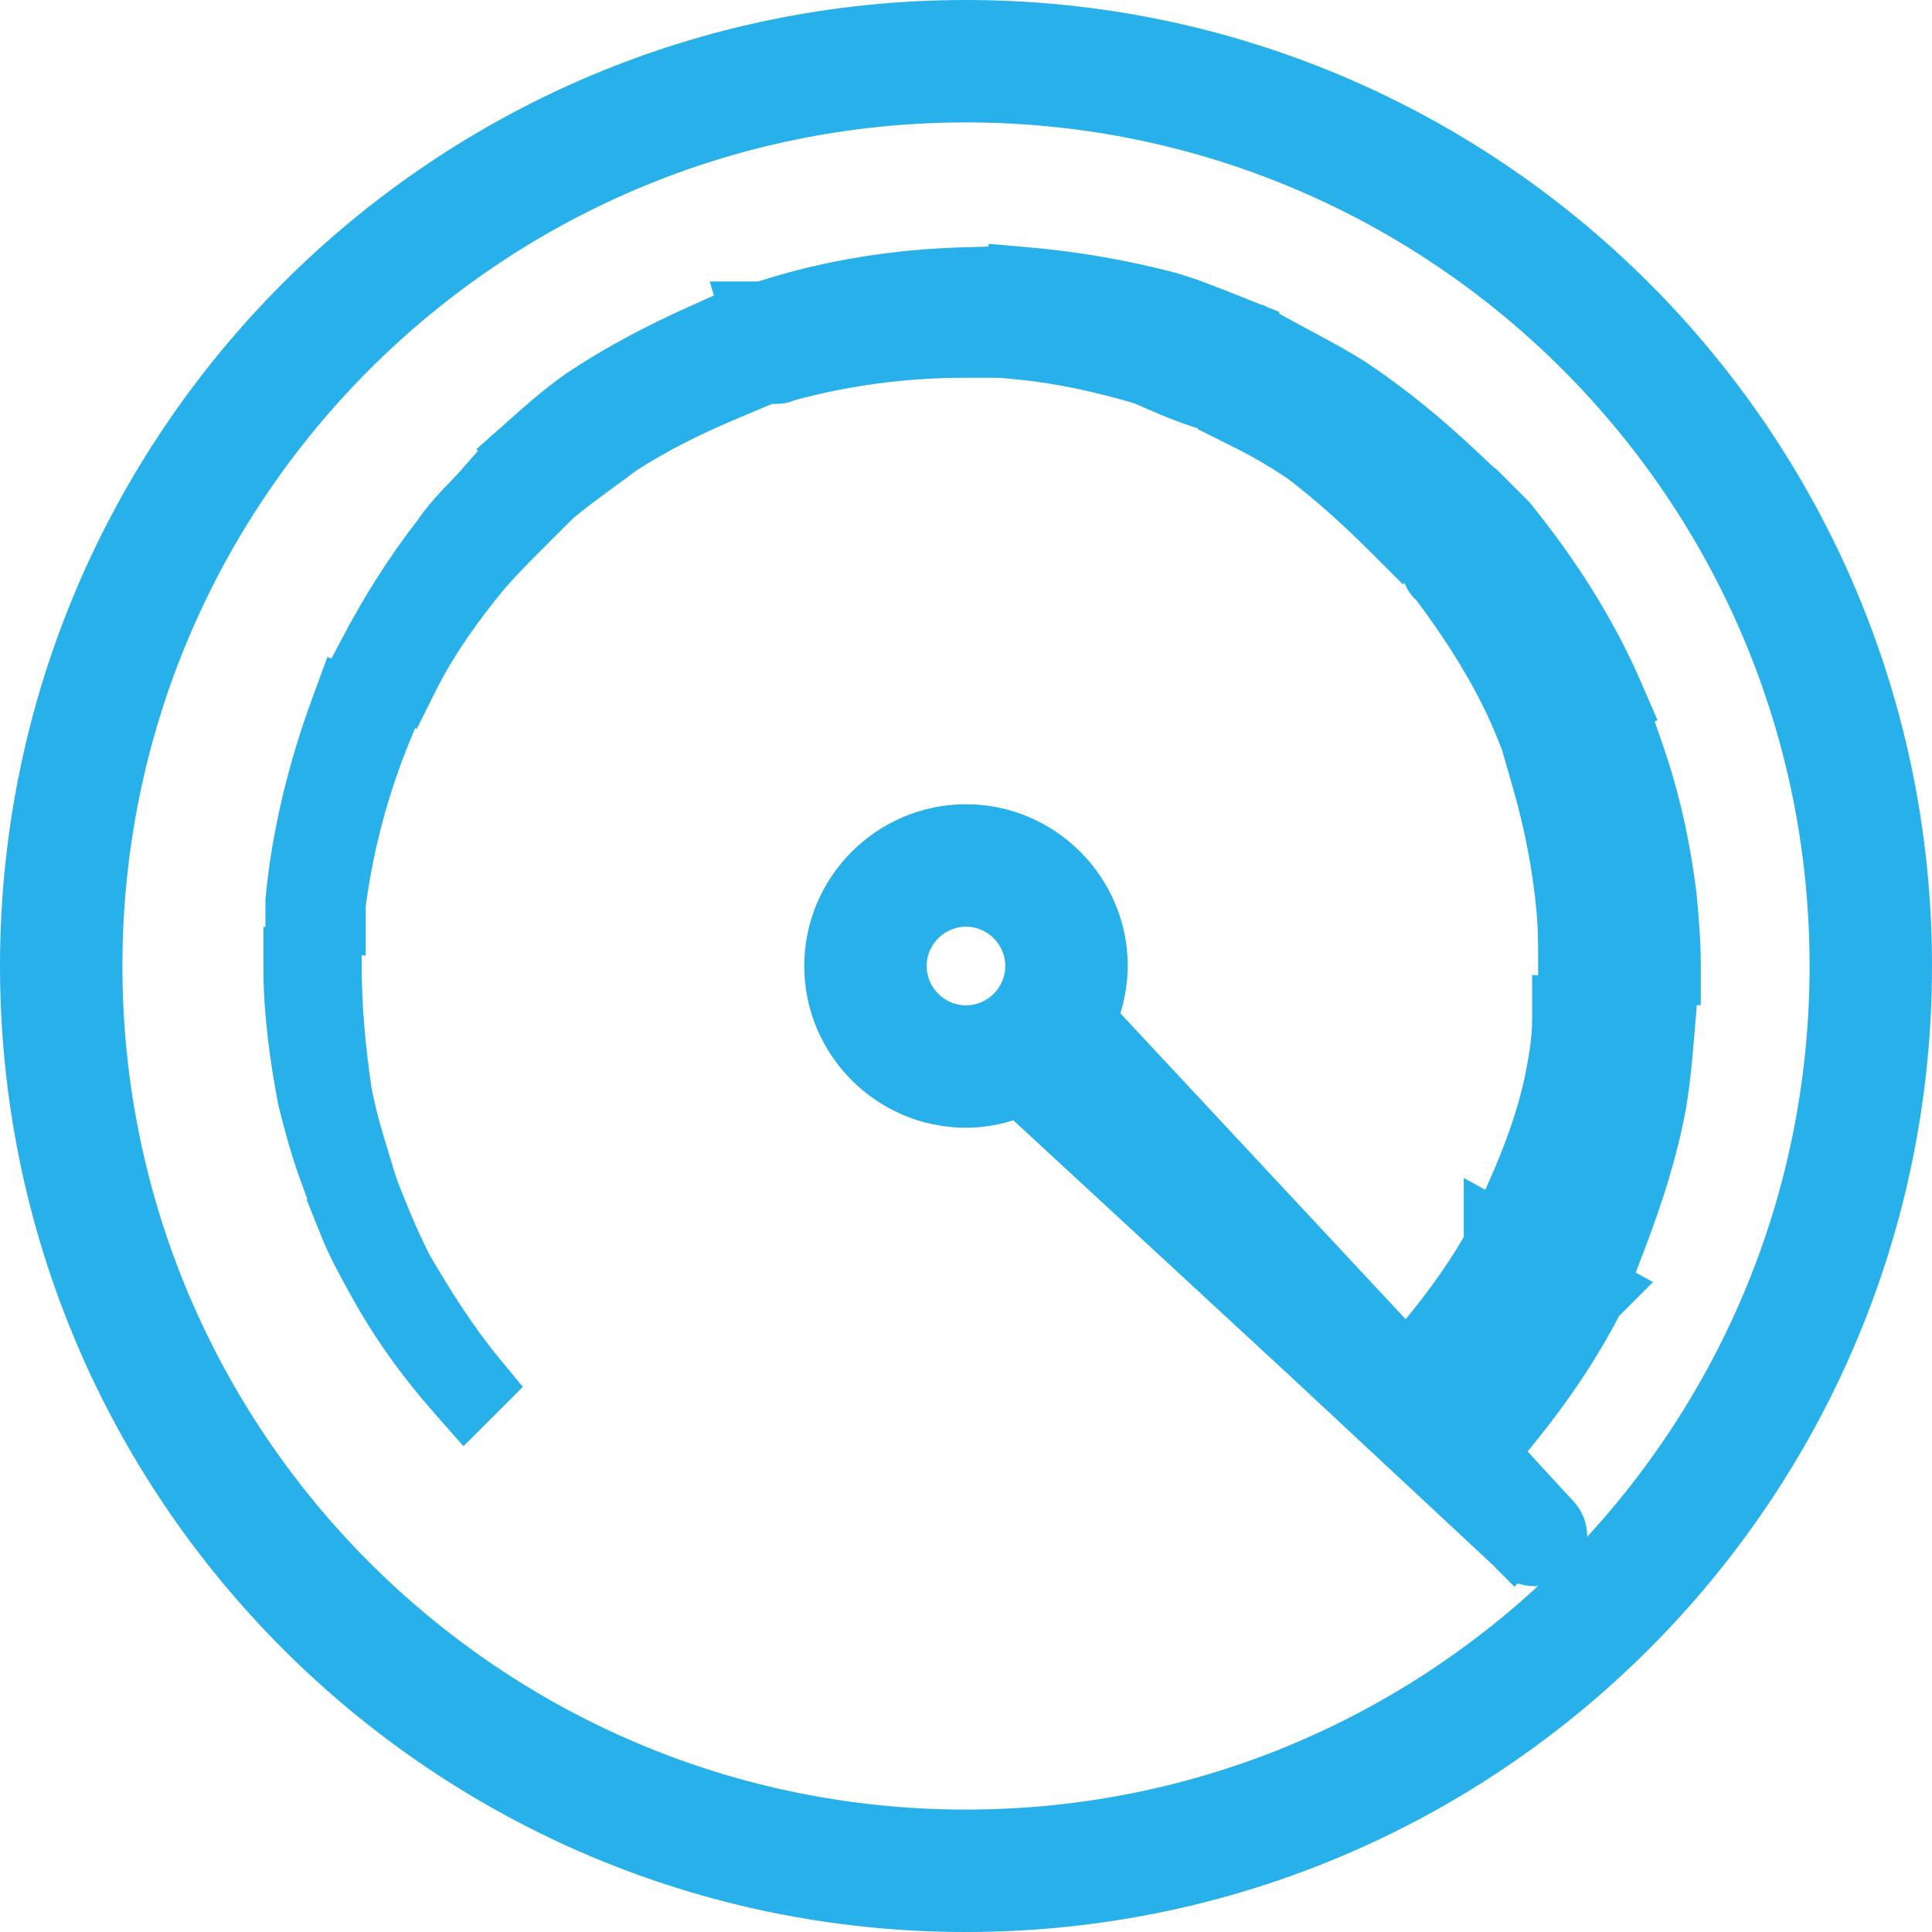 <svg width="47" height="47" viewBox="0 0 47 47" fill="none" xmlns="http://www.w3.org/2000/svg">
<g id="Group 853">
<path id="Vector" d="M12.897 12.946L13.251 12.592L12.897 12.239L12.359 11.701L11.981 11.323L11.629 11.725C11.522 11.848 11.416 11.959 11.301 12.078C11.24 12.142 11.176 12.209 11.108 12.281C10.929 12.473 10.74 12.688 10.573 12.935C9.872 13.838 9.273 14.788 8.726 15.833L8.497 16.269L8.929 16.504L9.467 16.797L9.922 17.046L10.154 16.582C10.618 15.653 11.227 14.807 11.898 13.992C12.226 13.617 12.555 13.288 12.897 12.946Z" fill="#28B0EA" stroke="#28B0EA"/>
<path id="Vector_2" d="M8.962 28.146C8.769 27.522 8.63 27.008 8.537 26.501C8.393 25.491 8.299 24.492 8.299 23.549V23.049H7.799H7.408H6.908V23.549C6.908 24.62 7.06 25.731 7.259 26.773L7.262 26.787L7.265 26.8C7.413 27.393 7.565 27.951 7.769 28.513L7.916 28.917L8.337 28.833L8.582 28.784L9.124 28.675L8.962 28.146Z" fill="#28B0EA" stroke="#28B0EA"/>
<path id="Vector_3" d="M8.397 22.016V22.016C8.588 20.555 8.967 19.141 9.533 17.773L9.717 17.326L9.278 17.126L8.74 16.882L8.249 16.659L8.063 17.165C7.513 18.665 7.11 20.273 6.959 21.888L6.957 21.911V21.935V21.935V21.935V21.936V21.936V21.936V21.936V21.937V21.937V21.937V21.938V21.938V21.938V21.939V21.939V21.939V21.939V21.94V21.94V21.94V21.941V21.941V21.941V21.941V21.942V21.942V21.942V21.942V21.943V21.943V21.943V21.944V21.944V21.944V21.945V21.945V21.945V21.945V21.946V21.946V21.946V21.947V21.947V21.947V21.947V21.948V21.948V21.948V21.948V21.949V21.949V21.949V21.95V21.95V21.95V21.951V21.951V21.951V21.951V21.952V21.952V21.952V21.953V21.953V21.953V21.953V21.954V21.954V21.954V21.954V21.955V21.955V21.955V21.956V21.956V21.956V21.956V21.957V21.957V21.957V21.958V21.958V21.958V21.959V21.959V21.959V21.959V21.96V21.96V21.96V21.96V21.961V21.961V21.961V21.962V21.962V21.962V21.962V21.963V21.963V21.963V21.964V21.964V21.964V21.965V21.965V21.965V21.965V21.966V21.966V21.966V21.967V21.967V21.967V21.967V21.968V21.968V21.968V21.969V21.969V21.969V21.969V21.97V21.97V21.97V21.971V21.971V21.971V21.971V21.972V21.972V21.972V21.973V21.973V21.973V21.973V21.974V21.974V21.974V21.975V21.975V21.975V21.975V21.976V21.976V21.976V21.977V21.977V21.977V21.977V21.978V21.978V21.978V21.979V21.979V21.979V21.979V21.98V21.98V21.98V21.981V21.981V21.981V21.982V21.982V21.982V21.982V21.983V21.983V21.983V21.983V21.984V21.984V21.984V21.985V21.985V21.985V21.985V21.986V21.986V21.986V21.987V21.987V21.987V21.988V21.988V21.988V21.988V21.989V21.989V21.989V21.989V21.99V21.99V21.99V21.991V21.991V21.991V21.991V21.992V21.992V21.992V21.993V21.993V21.993V21.994V21.994V21.994V21.994V21.995V21.995V21.995V21.995V21.996V21.996V21.996V21.997V21.997V21.997V21.997V21.998V21.998V21.998V21.999V21.999V21.999V22V22V22V22V22.001V22.001V22.001V22.002V22.002V22.002V22.002V22.003V22.003V22.003V22.003V22.004V22.004V22.004V22.005V22.005V22.005V22.006V22.006V22.006V22.006V22.007V22.007V22.007V22.008V22.008V22.008V22.008V22.009V22.009V22.009V22.009V22.01V22.01V22.01V22.011V22.011V22.011V22.012V22.012V22.012V22.012V22.013V22.013V22.013V22.014V22.014V22.014V22.014V22.015V22.015V22.015V22.016V22.016V22.016V22.016V22.017V22.017V22.017V22.018V22.018V22.018V22.018V22.019V22.019V22.019V22.02V22.02V22.02V22.02V22.021V22.021V22.021V22.022V22.022V22.022V22.022V22.023V22.023V22.023V22.024V22.024V22.024V22.024V22.025V22.025V22.025V22.026V22.026V22.026V22.026V22.027V22.027V22.027V22.028V22.028V22.028V22.029V22.029V22.029V22.029V22.03V22.03V22.03V22.03V22.031V22.031V22.031V22.032V22.032V22.032V22.032V22.033V22.033V22.033V22.034V22.034V22.034V22.035V22.035V22.035V22.035V22.036V22.036V22.036V22.037V22.037V22.037V22.037V22.038V22.038V22.038V22.038V22.039V22.039V22.039V22.04V22.04V22.04V22.041V22.041V22.041V22.041V22.042V22.042V22.042V22.043V22.043V22.043V22.043V22.044V22.044V22.044V22.044V22.045V22.045V22.045V22.046V22.046V22.046V22.047V22.047V22.047V22.047V22.048V22.048V22.048V22.049V22.049V22.049V22.049V22.05V22.05V22.05V22.05V22.051V22.051V22.051V22.052V22.052V22.052V22.052V22.053V22.053V22.053V22.054V22.054V22.054V22.055V22.055V22.055V22.055V22.056V22.056V22.056V22.056V22.057V22.057V22.057V22.058V22.058V22.058V22.058V22.059V22.059V22.059V22.06V22.06V22.06V22.061V22.061V22.061V22.061V22.062V22.062V22.062V22.063V22.063V22.063V22.063V22.064V22.064V22.064V22.065V22.065V22.065V22.065V22.066V22.066V22.066V22.067V22.067V22.067V22.067V22.068V22.068V22.068V22.069V22.069V22.069V22.069V22.07V22.07V22.07V22.071V22.071V22.071V22.071V22.072V22.072V22.072V22.073V22.073V22.073V22.073V22.074V22.074V22.074V22.075V22.075V22.075V22.076V22.076V22.076V22.076V22.077V22.077V22.077V22.078V22.078V22.078V22.078V22.079V22.079V22.079V22.079V22.08V22.08V22.08V22.081V22.081V22.081V22.081V22.529L7.401 22.578L7.842 22.627L8.397 22.689V22.13V22.13V22.13V22.13V22.129V22.129V22.129V22.128V22.128V22.128V22.128V22.127V22.127V22.127V22.126V22.126V22.126V22.125V22.125V22.125V22.125V22.124V22.124V22.124V22.123V22.123V22.123V22.123V22.122V22.122V22.122V22.122V22.121V22.121V22.121V22.12V22.12V22.12V22.119V22.119V22.119V22.119V22.118V22.118V22.118V22.117V22.117V22.117V22.117V22.116V22.116V22.116V22.116V22.115V22.115V22.115V22.114V22.114V22.114V22.113V22.113V22.113V22.113V22.112V22.112V22.112V22.111V22.111V22.111V22.111V22.11V22.11V22.11V22.11V22.109V22.109V22.109V22.108V22.108V22.108V22.108V22.107V22.107V22.107V22.106V22.106V22.106V22.105V22.105V22.105V22.105V22.104V22.104V22.104V22.104V22.103V22.103V22.103V22.102V22.102V22.102V22.101V22.101V22.101V22.101V22.1V22.1V22.1V22.099V22.099V22.099V22.099V22.098V22.098V22.098V22.097V22.097V22.097V22.097V22.096V22.096V22.096V22.095V22.095V22.095V22.095V22.094V22.094V22.094V22.093V22.093V22.093V22.093V22.092V22.092V22.092V22.091V22.091V22.091V22.091V22.09V22.09V22.09V22.089V22.089V22.089V22.088V22.088V22.088V22.088V22.087V22.087V22.087V22.087V22.086V22.086V22.086V22.085V22.085V22.085V22.084V22.084V22.084V22.084V22.083V22.083V22.083V22.082V22.082V22.082V22.082V22.081V22.081V22.081V22.081V22.08V22.08V22.08V22.079V22.079V22.079V22.078V22.078V22.078V22.078V22.077V22.077V22.077V22.076V22.076V22.076V22.076V22.075V22.075V22.075V22.075V22.074V22.074V22.074V22.073V22.073V22.073V22.073V22.072V22.072V22.072V22.071V22.071V22.071V22.07V22.07V22.07V22.07V22.069V22.069V22.069V22.069V22.068V22.068V22.068V22.067V22.067V22.067V22.067V22.066V22.066V22.066V22.065V22.065V22.065V22.064V22.064V22.064V22.064V22.063V22.063V22.063V22.062V22.062V22.062V22.062V22.061V22.061V22.061V22.061V22.06V22.06V22.06V22.059V22.059V22.059V22.058V22.058V22.058V22.058V22.057V22.057V22.057V22.056V22.056V22.056V22.056V22.055V22.055V22.055V22.054V22.054V22.054V22.054V22.053V22.053V22.053V22.052V22.052V22.052V22.052V22.051V22.051V22.051V22.05V22.05V22.05V22.05V22.049V22.049V22.049V22.048V22.048V22.048V22.048V22.047V22.047V22.047V22.046V22.046V22.046V22.046V22.045V22.045V22.045V22.044V22.044V22.044V22.044V22.043V22.043V22.043V22.042V22.042V22.042V22.041V22.041V22.041V22.041V22.04V22.04V22.04V22.04V22.039V22.039V22.039V22.038V22.038V22.038V22.038V22.037V22.037V22.037V22.036V22.036V22.036V22.035V22.035V22.035V22.035V22.034V22.034V22.034V22.034V22.033V22.033V22.033V22.032V22.032V22.032V22.032V22.031V22.031V22.031V22.03V22.03V22.03V22.029V22.029V22.029V22.029V22.028V22.028V22.028V22.027V22.027V22.027V22.027V22.026V22.026V22.026V22.026V22.025V22.025V22.025V22.024V22.024V22.024V22.023V22.023V22.023V22.023V22.022V22.022V22.022V22.021V22.021V22.021V22.021V22.02V22.02V22.02V22.02V22.019V22.019V22.019V22.018V22.018V22.018V22.017V22.017V22.017V22.017V22.016V22.016Z" fill="#28B0EA" stroke="#28B0EA"/>
<path id="Vector_4" d="M9.388 29.379L9.186 28.875L8.7 29.118L8.505 29.216L8.093 29.421L8.264 29.849C8.471 30.367 8.729 30.831 8.97 31.264L8.975 31.274C9.533 32.288 10.191 33.198 10.946 34.053L11.298 34.452L11.674 34.076L11.723 34.027L12.044 33.706L11.755 33.356C11.099 32.559 10.531 31.662 10 30.746C9.765 30.276 9.577 29.852 9.388 29.379Z" fill="#28B0EA" stroke="#28B0EA"/>
<path id="Vector_5" d="M19.173 9.261L19.182 9.259C20.555 8.88 22.026 8.69 23.451 8.69H23.951V8.19V7.016V6.501L23.436 6.516C21.795 6.566 20.196 6.813 18.643 7.31C18.601 7.318 18.567 7.329 18.543 7.338C18.535 7.341 18.527 7.344 18.519 7.348H17.937L18.13 7.991L18.423 8.97L18.53 9.326H18.902C18.996 9.326 19.071 9.303 19.114 9.286C19.137 9.278 19.158 9.269 19.173 9.261Z" fill="#28B0EA" stroke="#28B0EA"/>
<path id="Vector_6" d="M17.727 9.727L18.197 9.529L17.989 9.063L17.598 8.183L17.394 7.724L16.936 7.93C15.94 8.378 14.985 8.88 14.076 9.486L14.076 9.486L14.066 9.492C13.553 9.851 13.095 10.259 12.661 10.645L12.652 10.653L12.287 10.977L12.602 11.35L13.14 11.986L13.454 12.357L13.834 12.053C14.069 11.865 14.294 11.699 14.52 11.535C14.546 11.515 14.573 11.496 14.6 11.476C14.791 11.337 14.986 11.195 15.181 11.044C15.976 10.531 16.823 10.107 17.727 9.727Z" fill="#28B0EA" stroke="#28B0EA"/>
<path id="Vector_7" d="M33.761 13.142L34.122 13.503L34.475 13.134L35.552 12.009L35.901 11.644L35.532 11.298C34.734 10.55 33.881 9.847 32.973 9.242L32.973 9.242L32.964 9.236C32.538 8.965 32.136 8.75 31.737 8.536C31.615 8.471 31.492 8.405 31.37 8.338L30.922 8.094L30.687 8.547L30.051 9.769L29.817 10.22L30.271 10.447C30.733 10.678 31.199 10.957 31.622 11.239C32.424 11.853 33.089 12.47 33.761 13.142Z" fill="#28B0EA" stroke="#28B0EA"/>
<path id="Vector_8" d="M37.872 22.08L37.872 22.08L37.872 22.082C37.918 22.543 37.918 22.959 37.918 23.451V23.951H38.418H40.375H40.875V23.451C40.875 22.89 40.824 22.333 40.776 21.802L40.775 21.792L40.774 21.783L40.773 21.775C40.623 20.571 40.371 19.412 39.967 18.249L39.807 17.791L39.344 17.936L37.633 18.474L37.168 18.62L37.302 19.088C37.587 20.087 37.777 21.084 37.872 22.08Z" fill="#28B0EA" stroke="#28B0EA"/>
<path id="Vector_9" d="M31.623 33.014L36.653 37.702L36.842 37.892L37.184 37.549L36.842 37.892C37.039 38.089 37.269 38.087 37.336 38.087C37.338 38.087 37.34 38.087 37.342 38.087L37.346 38.087C37.372 38.087 37.444 38.087 37.522 38.074C37.594 38.062 37.756 38.027 37.892 37.892C38.182 37.602 38.185 37.145 37.901 36.851L36.496 35.326C37.423 34.236 38.273 33.08 38.96 31.752L38.977 31.719L39.389 31.307L38.806 30.986L36.85 29.91L36.109 29.502V30.217C36.103 30.229 36.098 30.242 36.093 30.255C35.572 31.166 34.916 32.047 34.209 32.84L26.683 24.77C26.832 24.389 26.935 23.95 26.935 23.5C26.935 21.61 25.39 20.065 23.5 20.065C21.61 20.065 20.065 21.61 20.065 23.5C20.065 25.39 21.61 26.935 23.5 26.935C23.95 26.935 24.39 26.832 24.771 26.683L31.621 33.013L31.623 33.014ZM37.549 37.185L37.538 37.196L37.549 37.185ZM23.5 22.044C24.3 22.044 24.956 22.7 24.956 23.5C24.956 24.3 24.3 24.957 23.5 24.957C22.7 24.957 22.043 24.3 22.043 23.5C22.043 22.7 22.7 22.044 23.5 22.044Z" fill="#28B0EA" stroke="#28B0EA"/>
<path id="Vector_10" d="M36.69 28.922L36.483 29.387L36.951 29.585L38.908 30.417L39.386 30.62L39.571 30.135C39.968 29.091 40.321 27.984 40.525 26.867L40.525 26.867L40.526 26.86C40.627 26.252 40.677 25.648 40.726 25.067L40.727 25.058L40.767 24.568L40.278 24.519L38.322 24.323L37.772 24.268V24.821C37.772 25.304 37.684 25.798 37.586 26.285C37.4 27.167 37.073 28.061 36.69 28.922Z" fill="#28B0EA" stroke="#28B0EA"/>
<path id="Vector_11" d="M29.114 9.887L29.552 10.033L29.732 9.608L30.27 8.336L30.469 7.866L29.995 7.677L29.985 7.673C29.503 7.48 28.997 7.277 28.486 7.124L28.477 7.122L28.469 7.119C27.317 6.819 26.165 6.618 25.011 6.518L24.509 6.474L24.469 6.976L24.371 8.199L24.332 8.69L24.822 8.737C25.797 8.83 26.828 9.062 27.777 9.345C28.205 9.535 28.657 9.735 29.114 9.887Z" fill="#28B0EA" stroke="#28B0EA"/>
<path id="Vector_12" d="M36.926 17.862L37.114 18.34L37.587 18.14L39.201 17.455L39.664 17.258L39.464 16.796C38.807 15.279 37.9 13.871 36.851 12.572L36.834 12.551L36.815 12.532L36.669 12.386L36.344 12.062L35.993 12.356L34.771 13.384L34.592 13.533V13.766C34.592 13.831 34.6 13.911 34.632 13.997C34.665 14.088 34.716 14.159 34.769 14.212C34.79 14.232 34.811 14.25 34.828 14.263C35.679 15.403 36.418 16.57 36.926 17.862Z" fill="#28B0EA" stroke="#28B0EA"/>
<path id="Vector_13" d="M23.5 46.5C36.2 46.5 46.5 36.2 46.5 23.5C46.5 10.8 36.2 0.5 23.5 0.5C10.8 0.5 0.5 10.8 0.5 23.5C0.5 36.2 10.8 46.5 23.5 46.5ZM23.5 2.478C35.11 2.478 44.522 11.89 44.522 23.5C44.522 35.11 35.11 44.522 23.5 44.522C11.89 44.522 2.478 35.11 2.478 23.5C2.478 11.89 11.89 2.478 23.5 2.478Z" fill="#28B0EA" stroke="#28B0EA"/>
</g>
</svg>

